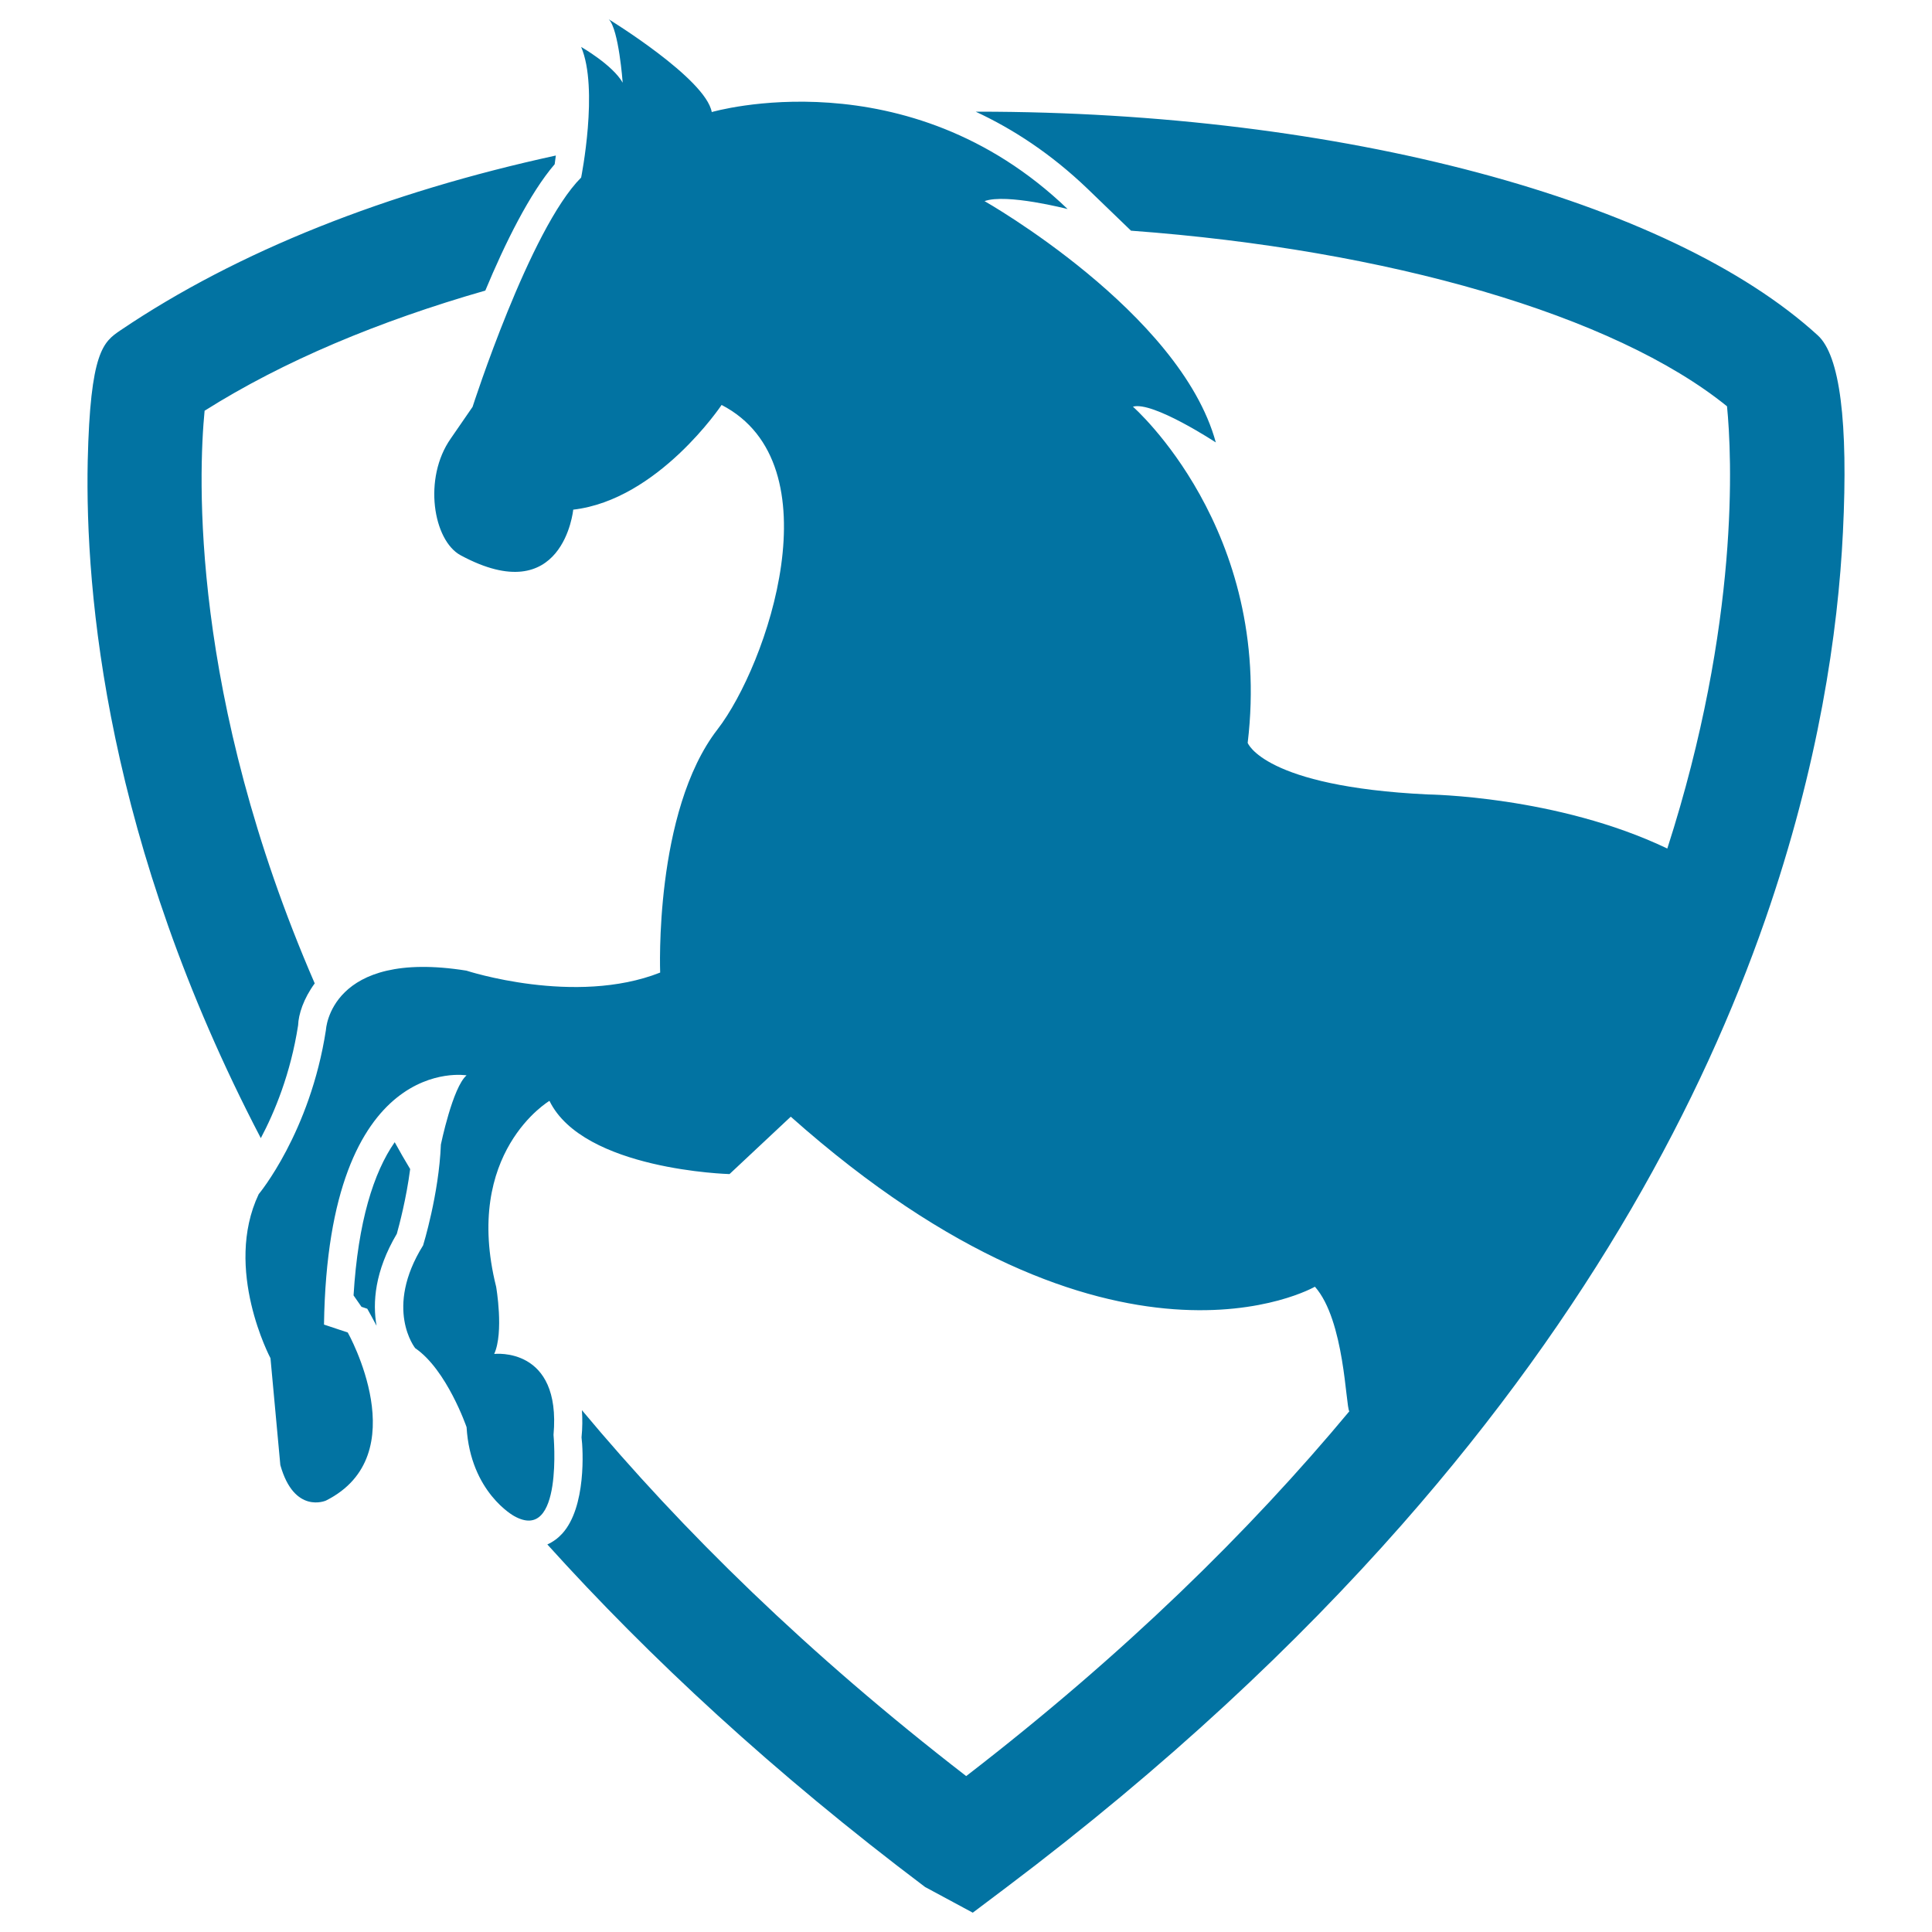 <svg xmlns="http://www.w3.org/2000/svg" viewBox="0 0 1000 1000" style="fill:#0273a2">
<title>Black Horse Part In A Shield Outline SVG icon</title>
<g><path d="M135,589.1C55,435.9,44,306.9,45.4,238.7c1.3-56.9,8.1-61.7,16.9-67.7c61-41.2,138.1-71.5,225.4-90.5c-0.2,1.5-0.4,3.1-0.6,4.5c-12.9,15-25.8,41.1-35.9,65.4c-55.1,15.8-104.6,36.5-145.3,62.2c-3.2,32.8-7.7,147.3,57,296.4c-5.8,7.9-8.4,16-8.6,21.7C150.4,555.8,142.1,575.7,135,589.1z M212.3,605.1c-2.8-4.6-5.4-9.2-8-13.9c-10.9,15.6-19,41.2-21.3,79.3c1.3,1.9,2.7,3.9,4.1,5.9l3,1c0,0,3.8,6.8,4.8,8.8c-2.1-11.8-1-28.2,10.5-47.6C206.7,633.9,210.3,620.4,212.3,605.1z M940.9,173.6C864,103.3,693.4,57.8,506.2,57.8c-0.4,0-0.8,0-1.2,0c19.4,9,39,21.8,57.8,39.8l22.6,21.8c133,9.8,250.1,43.6,308.5,90.9c2.5,25.3,6.8,111.7-30.9,228.9c-57.1-27.3-124.1-28-124.1-28c-84.9-4.1-93.1-26.7-93.1-26.7c13.2-110.5-59.4-174-59.4-174c10.2-3,42.9,18.5,42.9,18.5c-18.4-67.5-119.7-124.9-119.7-124.9c11.3-4.1,43,4.1,43,4.1c-83-79.8-184.2-50.2-184.2-50.2C365.3,40.7,315.1,10,315.1,10c5.2,5.1,7.2,32.8,7.2,32.8c-5.2-9.2-21.5-18.5-21.5-18.5c9.2,21.5,0,67.6,0,67.6c-26.6,26.6-56.2,118.7-56.2,118.7L233.3,227c-14.4,20.5-9.1,52.7,5.1,60.4c53.2,28.7,58.3-23.6,58.3-23.6c44-5.1,76.8-54.2,76.8-54.2c59.3,30.7,23.6,134.6-2.1,167.9c-33,42.6-29.7,125.9-29.7,125.9c-44.1,17.4-100.3-1-100.3-1c-70.7-11.3-72.7,30.7-72.7,30.7c-8.2,53.2-34.8,85-34.8,85c-18.4,38.8,6.1,84.9,6.1,84.9l5.1,55.3c7.2,25.7,23.6,18.4,23.6,18.4c47-23.6,11.3-87,11.3-87l-12.3-4.1c2.1-141.2,73.8-129,73.8-129c-7.2,6.1-13.3,35.8-13.3,35.8c-1,25.7-9.2,52.2-9.2,52.2c-20.4,32.8-4.1,53.2-4.1,53.2c16.4,11.2,26.6,40.9,26.6,40.9c2,33.8,24.6,46,24.6,46c25.6,14.4,20.4-42,20.4-42c4.1-46-30.7-41.9-30.7-41.9c5.1-11.3,1-34.8,1-34.8c-17.4-69.6,27.6-96.2,27.6-96.2c17.5,35.9,93.2,37.9,93.2,37.9l31.7-29.7c166.9,148.4,271.3,88,271.3,88c15.4,17.4,15.9,61.9,17.8,64.5c-51.7,62.1-116.5,125.7-198.3,188.8C418,855.9,353,792,301.2,729.9c0.3,4.4,0.3,9.1-0.2,14.1c0.8,6.2,2.5,36.1-10,49.8c-2.2,2.4-4.8,4.3-7.7,5.6c52.9,58.6,117.1,118.2,195.5,177.3l24.7,13.3l17.4-13.1c82.9-62.5,150.1-125.7,204.7-187.7c98.4-111.8,155.5-219.7,188-313c27.8-80,37.8-149.2,40.3-200.8C956.7,218.3,952.3,184,940.9,173.6z"/></g>
</svg>